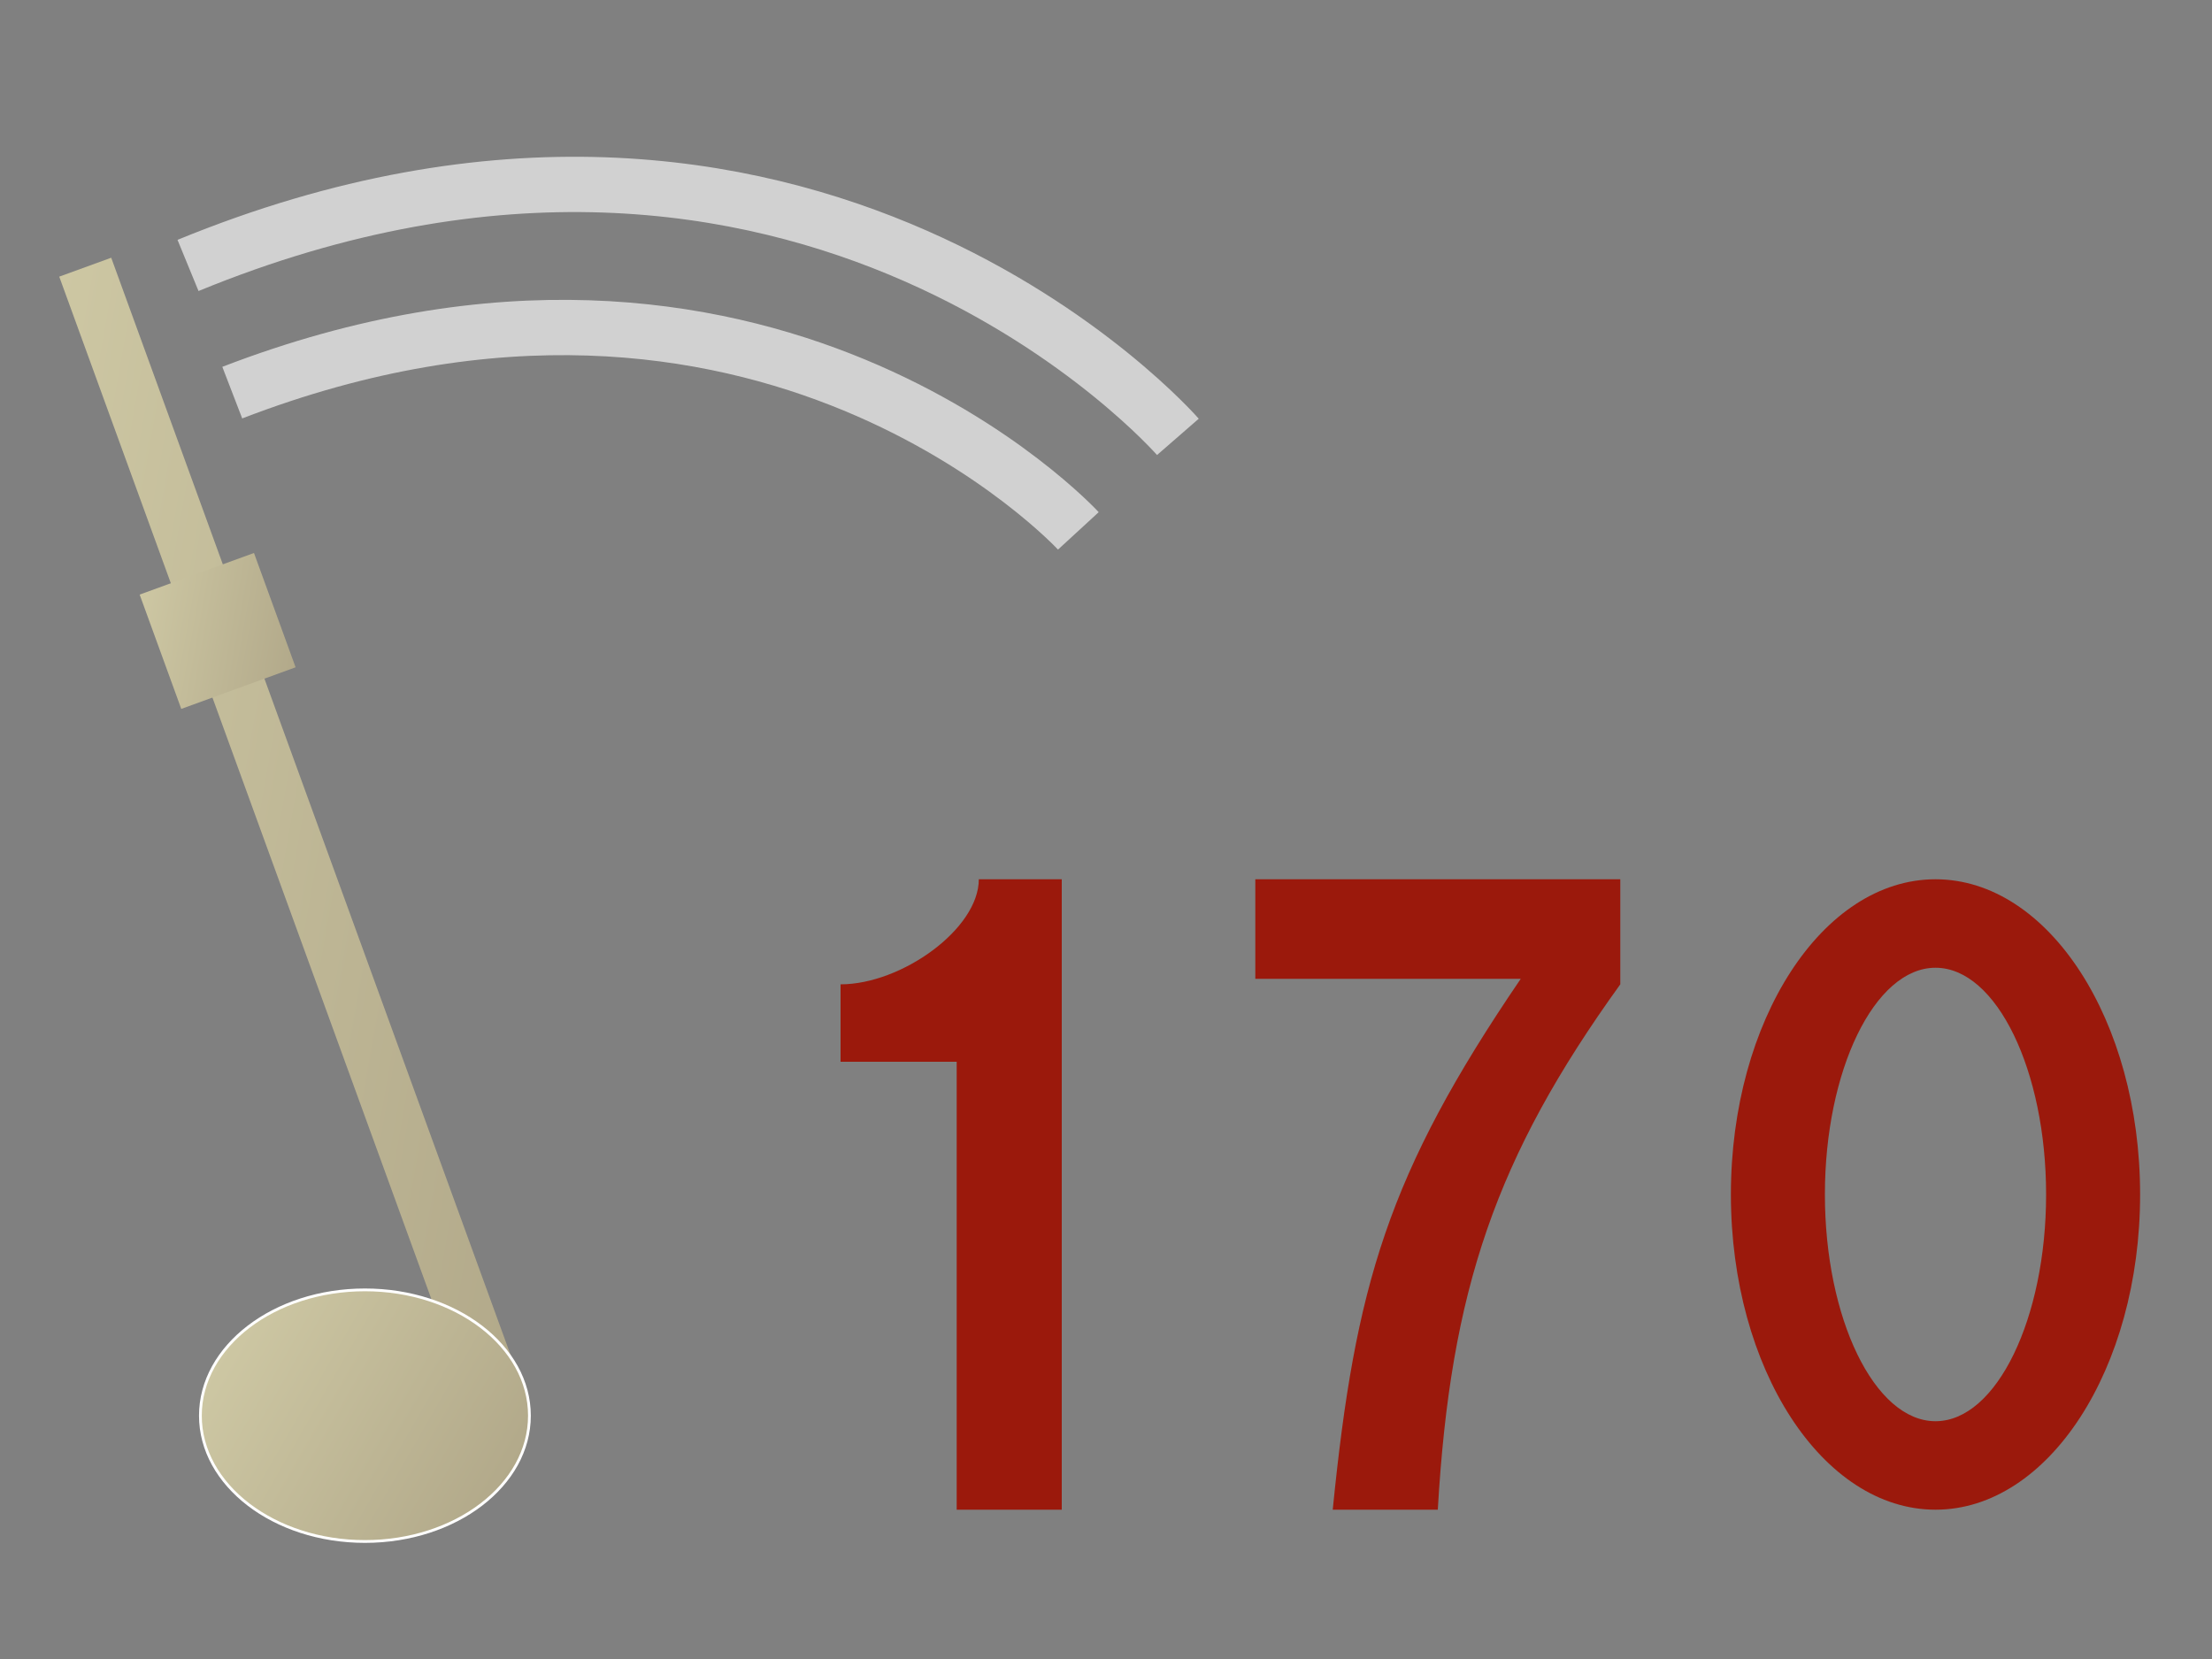 <?xml version="1.0" encoding="utf-8"?>
<!-- Generator: Adobe Illustrator 16.0.0, SVG Export Plug-In . SVG Version: 6.00 Build 0)  -->
<!DOCTYPE svg PUBLIC "-//W3C//DTD SVG 1.1//EN" "http://www.w3.org/Graphics/SVG/1.1/DTD/svg11.dtd">
<svg version="1.1" xmlns="http://www.w3.org/2000/svg" xmlns:xlink="http://www.w3.org/1999/xlink" x="0px" y="0px" width="400px"
	 height="300px" viewBox="0 0 400 300" enable-background="new 0 0 400 300" xml:space="preserve">
<rect x="0" y="0" width="400" height="300" fill="#808080" stroke="none"/>
<path fill="#9B190C" d="M387,216c0,31.479-16.565,57-37,57c-20.434,0-37-25.521-37-57s16.566-57,37-57
	C370.435,159,387,184.521,387,216z M350,175c-11.044,0-20,18.628-20,41c0,22.373,8.956,41,20,41s20-18.627,20-41
	C370,193.628,361.044,175,350,175z"/>
<path fill="#9B190C" d="M227,177v-18h66v19c-22.549,31.275-30.709,55.303-33,95h-19c4.051-40.508,9.937-60.695,34-96H227z"/>
<path fill="#9B190C" d="M152,192v-14c11,0,25-10,25-19h15v114h-19v-81H152z"/>
<linearGradient id="SVGID_1_" gradientUnits="userSpaceOnUse" x1="18.551" y1="91.064" x2="119.586" y2="149.397" gradientTransform="matrix(0.94 -0.342 0.342 0.94 -53.671 60.444)">
	<stop  offset="0" style="stop-color:#CDC7A3"/>
	<stop  offset="1" style="stop-color:#B2A98A"/>
</linearGradient>
<polygon fill="url(#SVGID_1_)" points="93.988,249.58 84.59,253 10.714,50.026 20.112,46.605 "/>
<linearGradient id="SVGID_2_" gradientUnits="userSpaceOnUse" x1="56.053" y1="74.717" x2="82.08" y2="89.744" gradientTransform="matrix(0.94 -0.342 0.342 0.94 -53.671 60.444)">
	<stop  offset="0" style="stop-color:#CDC7A3"/>
	<stop  offset="1" style="stop-color:#B2A98A"/>
</linearGradient>
<polygon fill="url(#SVGID_2_)" points="53.454,120.669 32.78,128.193 25.255,107.52 45.928,99.996 "/>
<g>
	<linearGradient id="SVGID_3_" gradientUnits="userSpaceOnUse" x1="41.598" y1="241.919" x2="90.377" y2="270.082">
		<stop  offset="0" style="stop-color:#CDC7A3"/>
		<stop  offset="1" style="stop-color:#B2A98A"/>
	</linearGradient>
	<path fill="url(#SVGID_3_)" d="M65.988,278.75c-16.404,0-29.75-10.206-29.75-22.75s13.346-22.75,29.75-22.75
		s29.75,10.206,29.75,22.75S82.392,278.75,65.988,278.75z"/>
	<path fill="#FFFFFF" d="M65.988,233.5c16.266,0,29.5,10.094,29.5,22.5s-13.234,22.5-29.5,22.5s-29.5-10.094-29.5-22.5
		S49.722,233.5,65.988,233.5 M65.988,233c-16.568,0-30,10.297-30,23s13.432,23,30,23s30-10.297,30-23S82.556,233,65.988,233
		L65.988,233z"/>
</g>
<path fill="none" stroke="#D1D1D1" stroke-width="10" stroke-miterlimit="10" d="M42,71c96-37,153,25,153,25"/>
<path fill="none" stroke="#D1D1D1" stroke-width="10" stroke-miterlimit="10" d="M34,48C146,2,213,79,213,79"/>
</svg>
